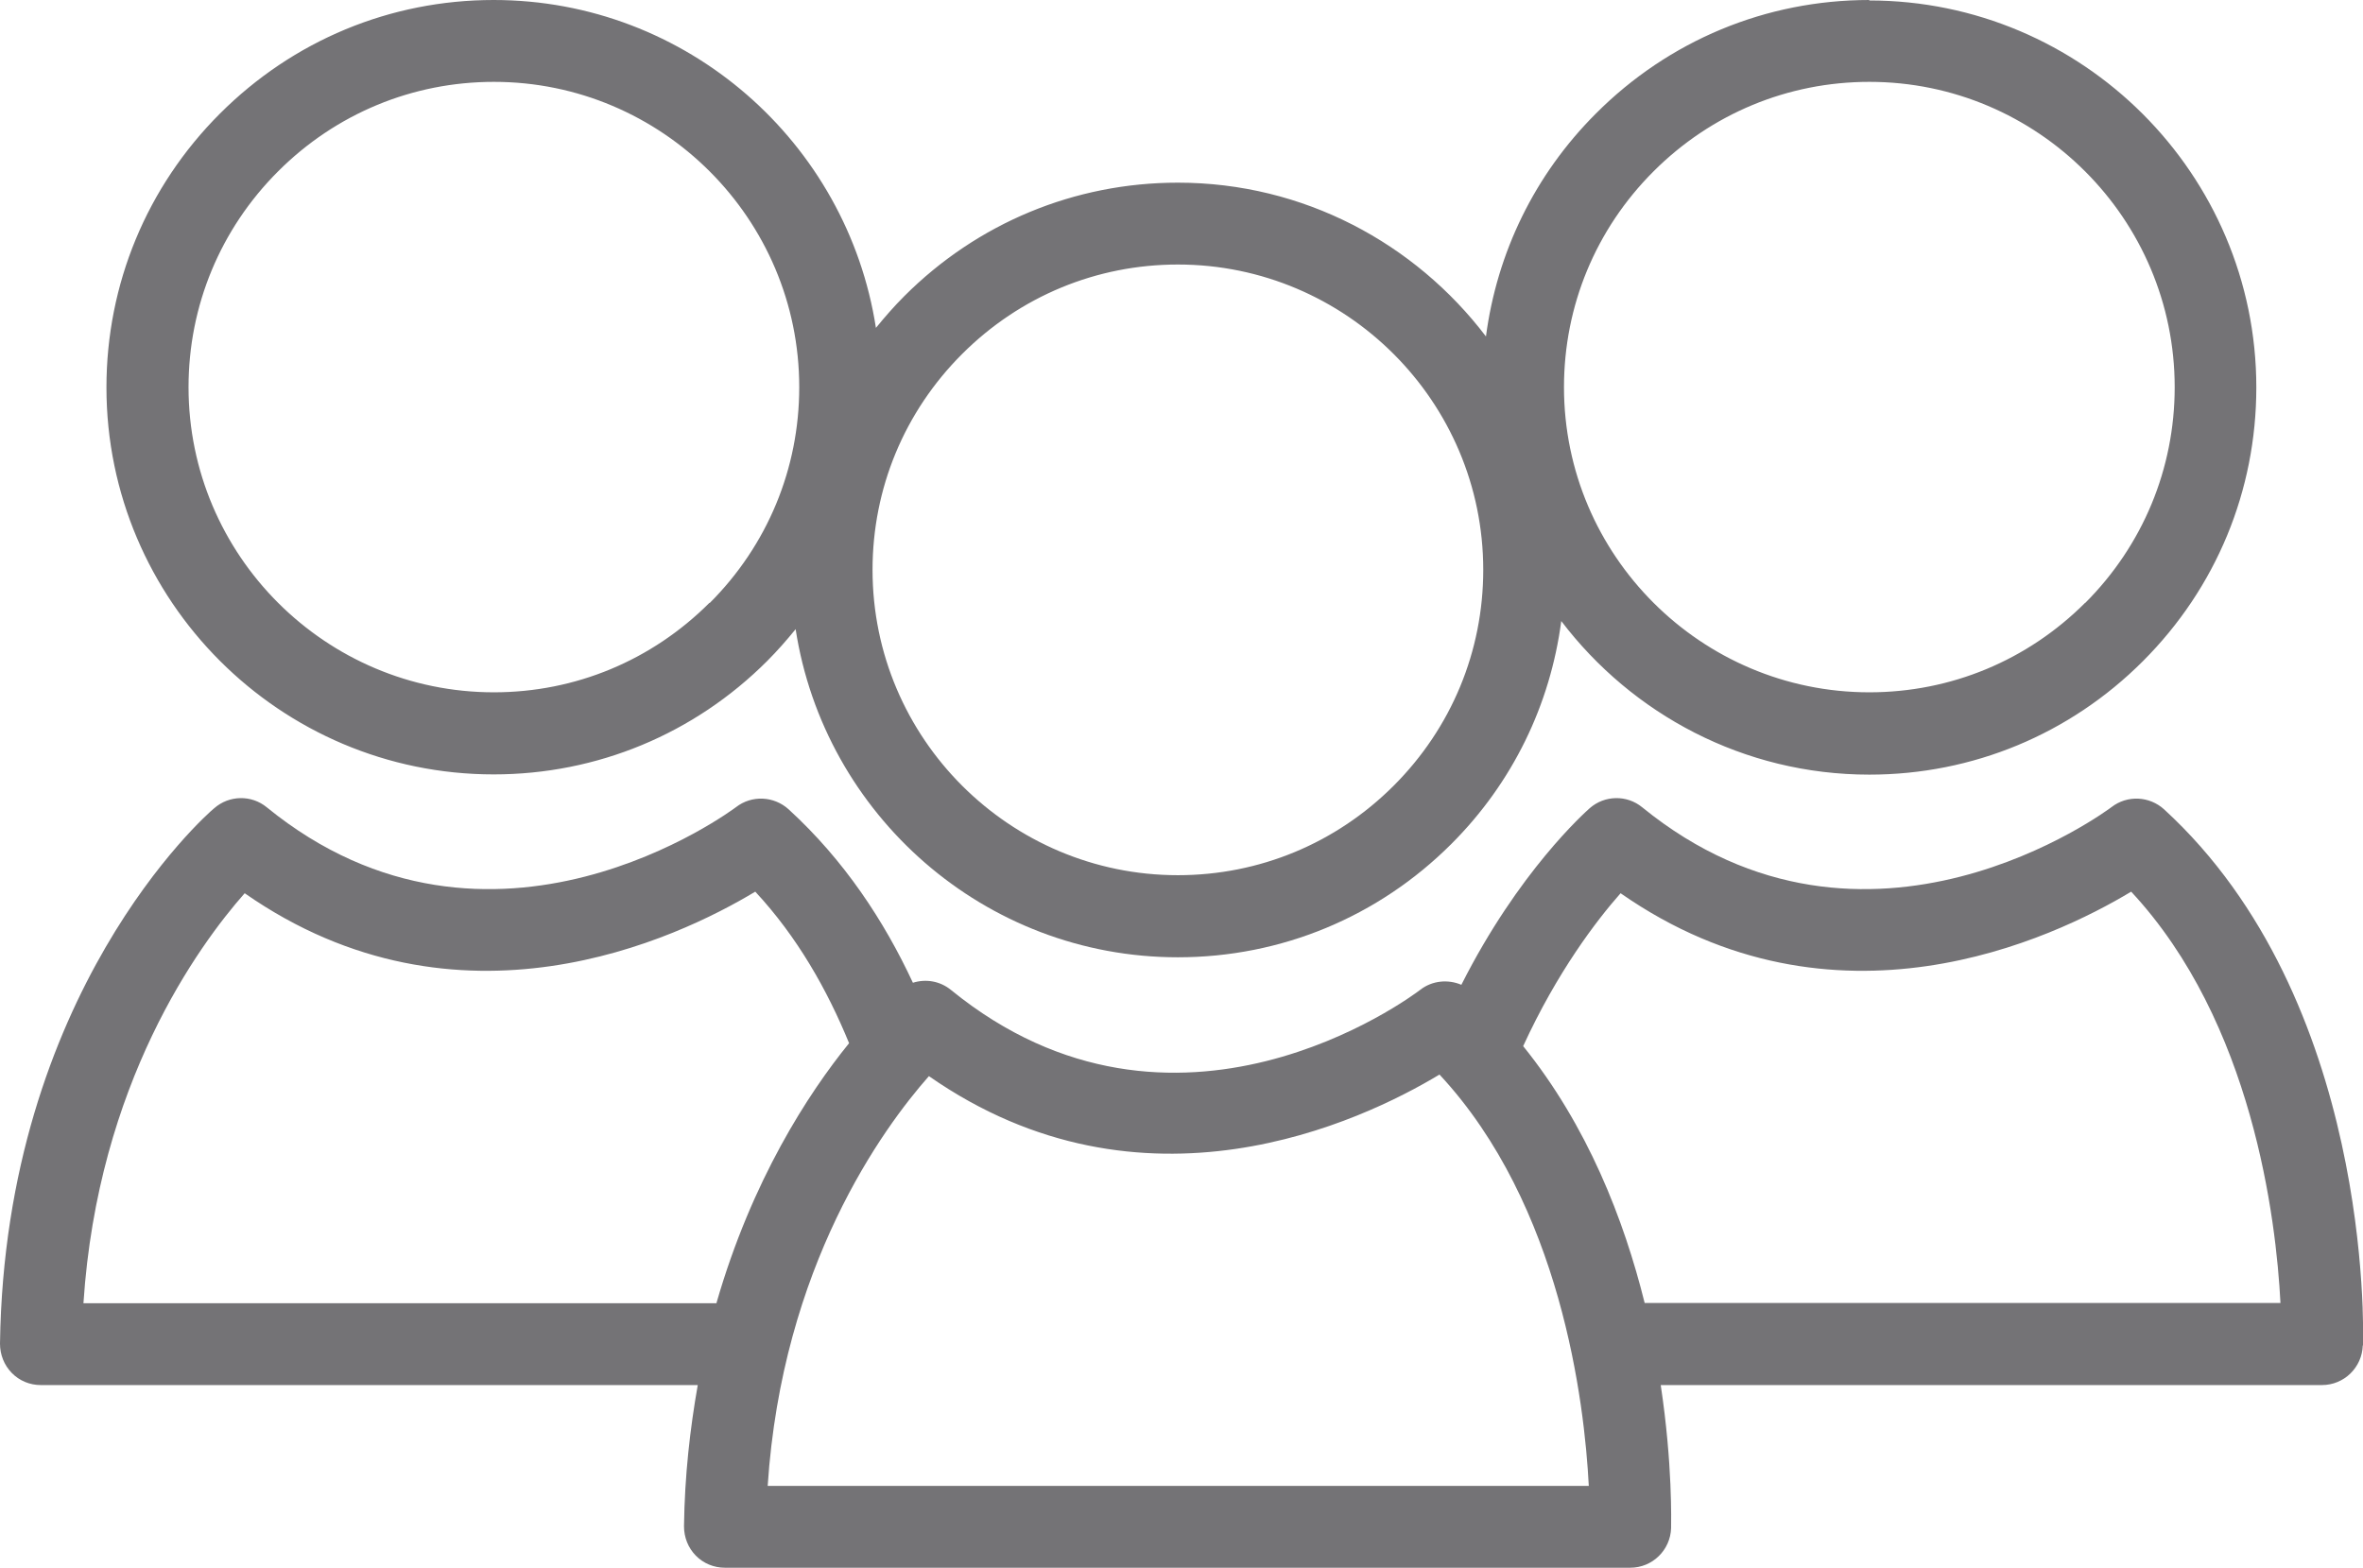 <svg xmlns="http://www.w3.org/2000/svg" id="Layer_2" data-name="Layer 2" viewBox="0 0 104.78 69.52"><defs><style>      .cls-1 {        fill: #747376;      }    </style></defs><g id="Layer_1-2" data-name="Layer 1"><g><path class="cls-1" d="M104.78,59.66c.02-.62.39-15.33-8.82-23.77-.65-.59-1.63-.64-2.33-.1-.11.08-10.83,8.14-20.81.01-.68-.56-1.67-.54-2.33.04-.21.19-3.15,2.8-5.69,7.83-.59-.25-1.29-.19-1.82.22-.44.34-10.88,8.1-20.81.01-.49-.4-1.12-.5-1.69-.32-1.28-2.75-3.05-5.44-5.51-7.69-.65-.59-1.63-.64-2.33-.1-.11.08-10.83,8.14-20.81.01-.68-.56-1.67-.54-2.33.04C9.1,36.16.22,44.05,0,59.58c0,.49.18.95.52,1.3.34.35.8.54,1.29.54h29.13c-.34,1.93-.58,4-.61,6.26,0,.49.18.95.52,1.3.34.35.81.54,1.29.54h40.15c.98,0,1.78-.78,1.81-1.76,0-.25.07-2.82-.46-6.34h29.32c.98,0,1.78-.78,1.81-1.76ZM31.78,57.79H3.7c.64-9.75,5.11-15.87,7.15-18.18,9.49,6.62,19.17,2.02,22.64-.07,1.86,2,3.19,4.35,4.16,6.72-1.81,2.23-4.31,6.07-5.88,11.52ZM34.04,65.9c.64-9.76,5.11-15.87,7.15-18.18,9.49,6.62,19.17,2.02,22.64-.07,5.39,5.79,6.43,14.54,6.62,18.24h-36.41ZM72.93,57.79c-.92-3.71-2.54-7.87-5.39-11.4,1.51-3.29,3.25-5.57,4.32-6.78,9.49,6.62,19.17,2.02,22.64-.07,5.39,5.79,6.43,14.54,6.62,18.24h-28.19Z"></path><path class="cls-1" d="M82.89,0c-4.58,0-8.89,1.79-12.13,5.04-2.71,2.71-4.38,6.16-4.87,9.88-3.14-4.13-8.09-6.82-13.66-6.82-4.58,0-8.89,1.79-12.13,5.03-.45.45-.86.92-1.26,1.41C37.57,6.32,30.46,0,21.89,0c-4.58,0-8.89,1.79-12.14,5.04-3.24,3.24-5.03,7.56-5.03,12.14,0,9.46,7.7,17.16,17.17,17.16h0c4.58,0,8.89-1.79,12.13-5.03.45-.45.86-.92,1.26-1.41,1.27,8.22,8.37,14.55,16.95,14.55h0c4.58,0,8.89-1.79,12.13-5.03,2.71-2.71,4.38-6.16,4.87-9.88,3.14,4.13,8.09,6.81,13.66,6.81h0c4.58,0,8.89-1.79,12.13-5.03,3.25-3.25,5.03-7.56,5.03-12.14,0-9.46-7.71-17.16-17.17-17.16ZM31.46,26.73c-2.56,2.56-5.95,3.97-9.56,3.97h0c-7.46,0-13.54-6.07-13.54-13.53,0-3.61,1.41-7.01,3.97-9.57,2.56-2.56,5.96-3.97,9.57-3.97,7.46,0,13.54,6.07,13.54,13.54,0,3.61-1.41,7.01-3.97,9.57ZM61.8,34.84c-2.56,2.56-5.96,3.97-9.57,3.97h0c-7.46,0-13.54-6.07-13.54-13.54,0-3.61,1.41-7.01,3.97-9.57,2.56-2.56,5.96-3.97,9.57-3.97,7.46,0,13.54,6.07,13.54,13.54,0,3.61-1.41,7.01-3.97,9.57ZM92.46,26.73c-2.56,2.56-5.96,3.97-9.57,3.97h0c-7.46,0-13.54-6.07-13.54-13.53,0-3.61,1.41-7.01,3.97-9.57,2.56-2.56,5.96-3.97,9.57-3.97,7.46,0,13.54,6.07,13.54,13.54,0,3.61-1.41,7.01-3.97,9.57Z"></path></g></g></svg>